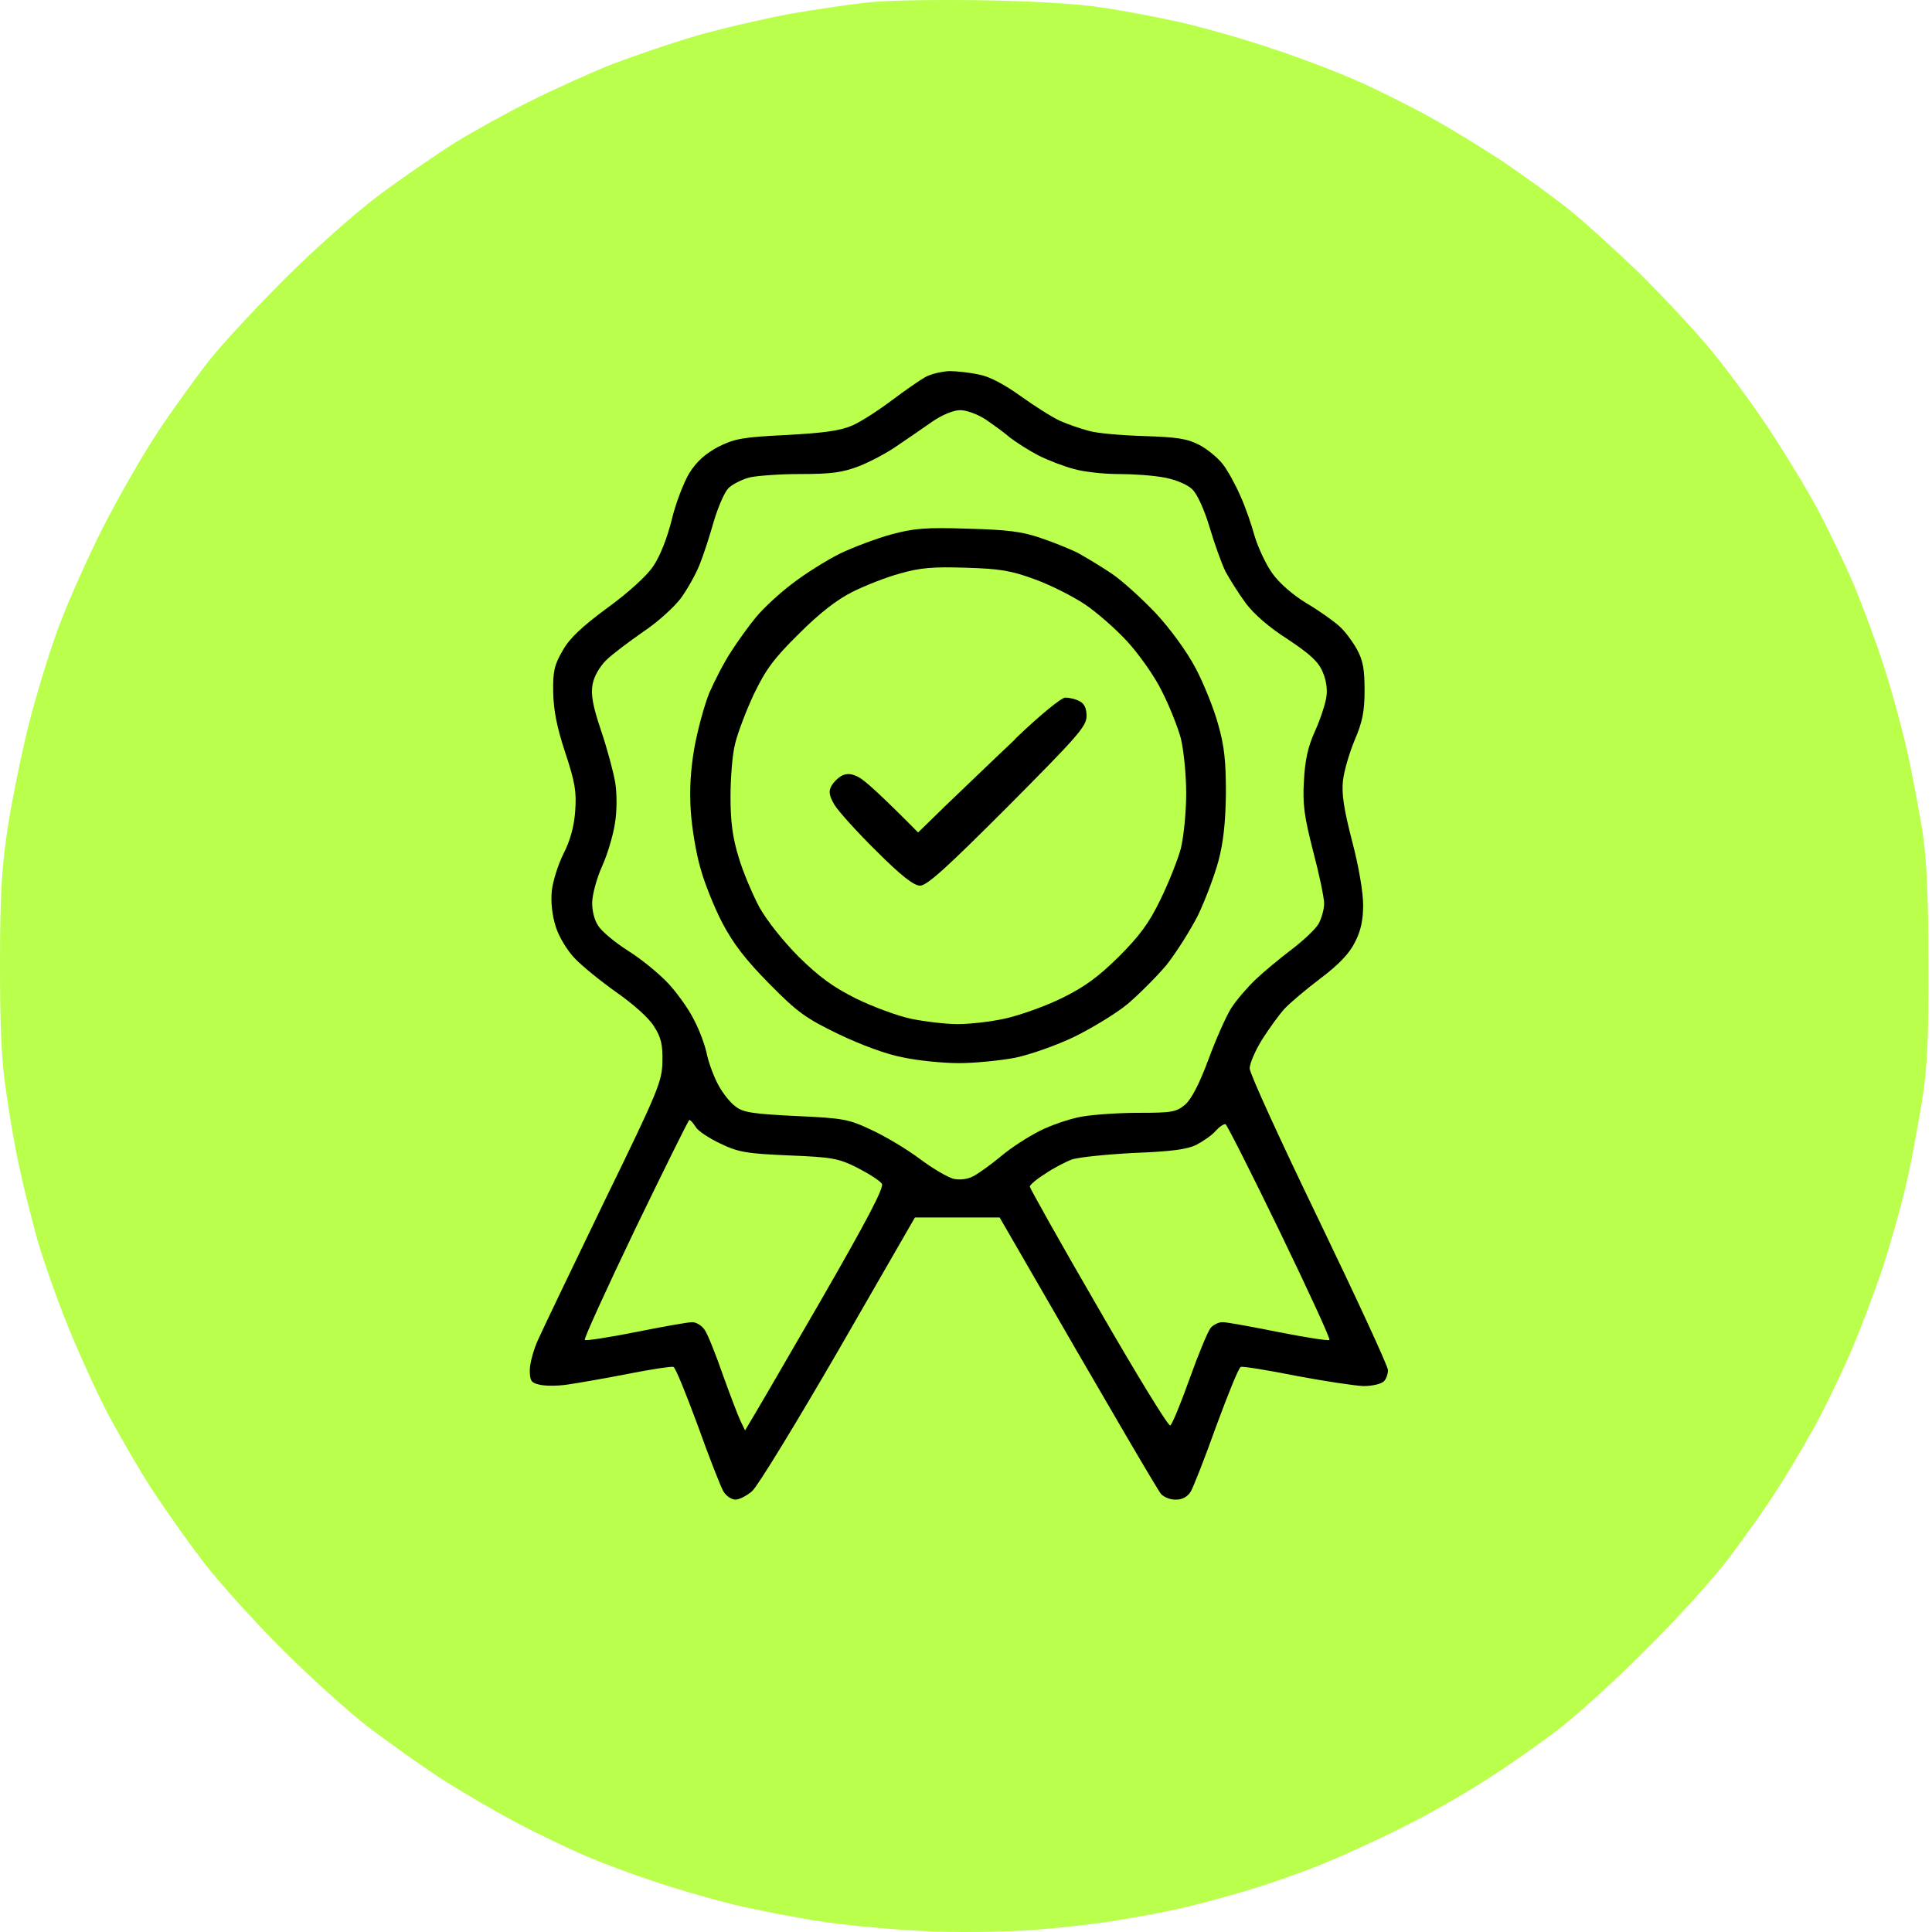 <svg width="262" height="262" viewBox="0 0 262 262" fill="none" xmlns="http://www.w3.org/2000/svg">
<path d="M106.952 1.913C110.51 1.287 115.415 0.565 117.772 0.325C120.128 0.036 127.101 -0.06 133.161 0.036C139.797 0.132 146.241 0.517 149.271 0.999C152.06 1.384 156.821 2.298 159.85 2.972C162.88 3.646 168.507 5.234 172.354 6.533C176.201 7.784 181.587 9.854 184.376 11.105C187.165 12.356 191.59 14.57 194.235 16.062C196.88 17.506 201.208 20.201 203.853 21.933C206.498 23.714 210.393 26.553 212.509 28.189C214.625 29.874 218.905 33.772 222.079 36.804C225.204 39.884 229.484 44.456 231.6 46.959C233.716 49.461 237.323 54.322 239.631 57.787C241.94 61.252 245.017 66.305 246.508 69.096C247.999 71.888 250.163 76.411 251.365 79.203C252.52 81.994 254.395 86.951 255.453 90.271C256.511 93.592 257.954 98.79 258.627 101.822C259.3 104.853 260.214 109.714 260.695 112.65C261.272 116.596 261.512 121.216 261.512 130.697C261.56 140.707 261.368 144.653 260.695 148.985C260.214 152.016 259.3 157.021 258.627 160.053C257.954 163.085 256.415 168.523 255.261 172.085C254.058 175.646 251.991 181.084 250.644 184.116C249.297 187.148 247.133 191.624 245.787 193.982C244.488 196.34 242.228 200.142 240.737 202.404C239.295 204.666 236.458 208.66 234.438 211.307C232.466 213.954 227.465 219.488 223.329 223.579C219.241 227.718 213.711 232.723 211.066 234.744C208.421 236.717 203.997 239.845 201.208 241.578C198.418 243.359 193.465 246.198 190.147 247.834C186.829 249.519 181.635 251.877 178.605 253.08C175.576 254.283 170.815 255.919 168.026 256.689C165.237 257.508 161.486 258.518 159.61 258.903C157.735 259.336 154.272 259.962 151.916 260.347C149.559 260.78 144.654 261.358 141.095 261.646C137.152 261.983 131.381 262.079 126.428 261.935C121.956 261.743 115.319 261.165 111.761 260.636C108.202 260.106 102.672 259.048 99.498 258.277C96.324 257.508 91.371 256.064 88.437 255.053C85.504 254.091 81.416 252.551 79.3 251.636C77.184 250.722 72.952 248.701 69.923 247.112C66.893 245.476 62.228 242.781 59.583 241.049C56.938 239.316 52.61 236.236 49.965 234.215C47.32 232.193 42.031 227.429 38.183 223.579C34.336 219.729 29.575 214.435 27.555 211.788C25.536 209.141 22.458 204.81 20.727 202.163C18.995 199.516 16.302 194.848 14.667 191.816C13.08 188.784 10.628 183.346 9.185 179.785C7.742 176.224 5.915 171.026 5.098 168.235C4.328 165.443 3.222 161.112 2.693 158.61C2.116 156.107 1.298 151.439 0.866 148.263C0.192 143.931 0 139.552 0 130.697C0 121.12 0.24 117.655 1.058 112.169C1.635 108.463 2.885 102.303 3.847 98.453C4.809 94.603 6.588 88.779 7.791 85.459C8.993 82.138 11.734 75.978 13.85 71.743C16.014 67.508 19.428 61.541 21.448 58.509C23.468 55.477 26.594 51.145 28.373 48.883C30.152 46.622 34.769 41.665 38.616 37.815C42.608 33.82 48.138 28.911 51.408 26.457C54.582 24.099 59.199 20.923 61.651 19.383C64.056 17.891 68.72 15.292 71.942 13.704C75.212 12.068 80.214 9.806 83.147 8.651C86.081 7.544 91.13 5.811 94.448 4.849C97.766 3.886 103.393 2.587 106.952 1.913Z" fill="#BAFF4B"/>
<path d="M120.898 54.321C122.629 53.021 124.697 51.577 125.466 51.144C126.236 50.711 127.727 50.374 128.736 50.326C129.698 50.326 131.526 50.519 132.824 50.807C134.267 51.096 136.238 52.155 138.451 53.743C140.326 55.091 142.682 56.583 143.74 57.064C144.798 57.545 146.53 58.123 147.588 58.411C148.646 58.748 152.012 59.037 155.042 59.133C159.61 59.278 160.957 59.47 162.64 60.336C163.746 60.914 165.188 62.117 165.814 62.935C166.487 63.801 167.545 65.726 168.17 67.17C168.843 68.614 169.709 71.116 170.142 72.704C170.623 74.293 171.681 76.555 172.546 77.758C173.46 79.057 175.335 80.693 177.163 81.8C178.894 82.811 180.914 84.255 181.635 84.928C182.405 85.602 183.463 87.046 184.04 88.105C184.857 89.597 185.05 90.848 185.05 93.639C185.05 96.478 184.761 97.922 183.703 100.377C182.982 102.109 182.26 104.564 182.116 105.911C181.924 107.692 182.26 109.809 183.366 114.092C184.28 117.557 184.857 121.023 184.857 122.755C184.857 124.776 184.521 126.316 183.751 127.76C183.03 129.252 181.587 130.792 179.086 132.669C177.115 134.161 174.903 136.038 174.229 136.76C173.508 137.53 172.162 139.406 171.2 140.898C170.238 142.438 169.468 144.219 169.468 144.893C169.468 145.567 173.7 154.807 178.846 165.442C183.992 176.126 188.223 185.27 188.223 185.799C188.223 186.329 187.983 187.051 187.646 187.339C187.31 187.676 186.108 187.965 184.905 187.965C183.655 187.917 179.567 187.291 175.72 186.569C171.873 185.799 168.555 185.27 168.266 185.366C167.978 185.463 166.535 189.072 164.948 193.355C163.409 197.686 161.822 201.681 161.486 202.258C161.053 202.98 160.331 203.365 159.514 203.365C158.744 203.413 157.831 203.028 157.446 202.595C157.061 202.162 151.964 193.548 135.565 165.105H124.072L113.732 183.056C108.01 192.922 102.768 201.536 101.998 202.21C101.277 202.836 100.267 203.365 99.738 203.365C99.209 203.365 98.488 202.884 98.103 202.258C97.767 201.681 96.18 197.686 94.641 193.355C93.054 189.072 91.611 185.463 91.323 185.366C91.034 185.27 88.245 185.703 85.071 186.329C81.897 186.954 78.194 187.58 76.896 187.773C75.549 187.965 73.914 187.965 73.145 187.773C72.039 187.532 71.846 187.243 71.846 185.799C71.846 184.885 72.375 182.96 73 181.613C73.626 180.217 77.665 171.795 81.945 162.94C89.351 147.78 89.784 146.625 89.832 143.93C89.88 141.62 89.639 140.658 88.678 139.166C88.004 138.059 85.84 136.134 83.628 134.594C81.512 133.102 78.963 131.033 77.954 129.974C76.896 128.867 75.79 127.038 75.357 125.643C74.876 124.103 74.683 122.37 74.828 120.83C74.972 119.483 75.693 117.221 76.415 115.777C77.328 113.996 77.857 112.071 78.002 110.002C78.194 107.355 78.002 106.152 76.655 102.061C75.501 98.596 75.068 96.286 75.02 93.88C74.972 91.04 75.164 90.174 76.319 88.201C77.232 86.565 78.915 84.977 82.378 82.426C85.167 80.405 87.716 78.095 88.581 76.795C89.495 75.448 90.457 73.041 91.082 70.539C91.611 68.277 92.717 65.438 93.487 64.138C94.545 62.502 95.651 61.539 97.43 60.577C99.69 59.47 100.748 59.278 106.711 58.989C111.857 58.7 113.973 58.411 115.608 57.689C116.81 57.16 119.167 55.62 120.898 54.321Z" fill="black"/>
<path d="M121.619 60.482C122.966 59.567 125.082 58.124 126.38 57.209C127.775 56.247 129.313 55.621 130.227 55.621C131.045 55.621 132.535 56.151 133.642 56.872C134.699 57.594 136.238 58.701 137.008 59.375C137.825 60.001 139.557 61.107 140.855 61.781C142.201 62.455 144.366 63.273 145.664 63.61C147.01 63.995 149.703 64.284 151.675 64.284C153.647 64.284 156.484 64.476 157.927 64.765C159.466 65.054 161.053 65.727 161.678 66.353C162.351 66.979 163.313 69.096 164.034 71.502C164.708 73.764 165.669 76.459 166.198 77.518C166.775 78.577 167.978 80.502 168.939 81.801C170.045 83.293 172.161 85.122 174.662 86.71C177.692 88.731 178.798 89.742 179.375 91.138C179.856 92.245 180.048 93.544 179.856 94.603C179.712 95.517 179.038 97.587 178.317 99.175C177.355 101.292 176.97 103.121 176.826 105.912C176.634 109.089 176.874 110.725 178.076 115.441C178.894 118.521 179.567 121.746 179.567 122.516C179.567 123.286 179.231 124.537 178.798 125.307C178.365 126.029 176.73 127.569 175.143 128.772C173.556 129.975 171.344 131.804 170.238 132.863C169.132 133.921 167.641 135.654 166.968 136.713C166.294 137.771 164.9 140.899 163.89 143.643C162.64 147.011 161.582 149.033 160.716 149.803C159.514 150.813 158.889 150.91 154.464 150.91C151.723 150.91 148.213 151.15 146.626 151.439C145.039 151.728 142.49 152.594 140.999 153.364C139.46 154.134 137.056 155.674 135.709 156.829C134.315 157.984 132.632 159.187 131.958 159.524C131.237 159.909 130.179 160.053 129.313 159.861C128.544 159.668 126.476 158.465 124.745 157.166C123.014 155.866 120.128 154.134 118.253 153.268C115.127 151.776 114.406 151.631 107.913 151.343C102.095 151.054 100.748 150.861 99.738 150.043C99.065 149.562 98.055 148.311 97.478 147.252C96.901 146.241 96.18 144.365 95.891 143.113C95.651 141.814 94.833 139.648 94.112 138.301C93.438 136.905 91.852 134.691 90.649 133.392C89.447 132.093 86.994 130.071 85.215 128.964C83.388 127.809 81.56 126.269 81.127 125.547C80.599 124.777 80.262 123.43 80.31 122.275C80.358 121.216 80.935 119.05 81.656 117.462C82.378 115.874 83.147 113.275 83.388 111.687C83.676 109.955 83.676 107.741 83.436 106.153C83.195 104.709 82.33 101.485 81.512 99.078C80.358 95.662 80.118 94.17 80.358 92.822C80.55 91.715 81.32 90.416 82.185 89.55C83.003 88.731 85.263 87.047 87.187 85.7C89.158 84.4 91.419 82.331 92.332 81.128C93.198 79.924 94.352 77.903 94.881 76.556C95.41 75.256 96.276 72.561 96.805 70.684C97.382 68.759 98.247 66.738 98.776 66.209C99.305 65.679 100.556 65.054 101.566 64.765C102.527 64.524 105.653 64.284 108.539 64.284C112.674 64.284 114.213 64.091 116.473 63.225C117.964 62.647 120.321 61.396 121.619 60.482Z" fill="#BAFF4B"/>
<path d="M79.3 181.71C79.156 181.566 82.234 174.828 86.129 166.695C90.072 158.562 93.342 151.92 93.487 151.872C93.631 151.872 94.016 152.305 94.352 152.835C94.641 153.364 96.18 154.375 97.718 155.096C100.123 156.252 101.277 156.444 106.952 156.685C112.867 156.925 113.684 157.07 116.281 158.369C117.868 159.187 119.359 160.15 119.599 160.535C119.888 161.064 117.628 165.395 111.28 176.416C106.471 184.742 102.191 192.105 101.037 193.982L100.46 192.779C100.123 192.105 99.065 189.314 98.055 186.522C97.093 183.731 95.987 180.988 95.603 180.41C95.218 179.785 94.448 179.304 93.871 179.304C93.246 179.304 89.784 179.929 86.177 180.651C82.522 181.373 79.444 181.854 79.3 181.71Z" fill="#BAFF4B"/>
<path d="M162.255 155.241C163.169 154.76 164.371 153.941 164.852 153.364C165.381 152.786 165.958 152.401 166.198 152.45C166.391 152.546 169.709 159.091 173.556 167.032C177.403 174.972 180.433 181.566 180.289 181.71C180.144 181.854 177.067 181.373 173.412 180.651C169.805 179.929 166.391 179.304 165.862 179.304C165.333 179.255 164.563 179.64 164.179 180.074C163.794 180.555 162.495 183.683 161.293 187.052C160.091 190.421 158.937 193.212 158.696 193.308C158.408 193.404 154.032 186.234 148.934 177.379C143.788 168.523 139.653 161.112 139.653 160.92C139.653 160.679 140.566 159.909 141.721 159.187C142.827 158.417 144.51 157.551 145.424 157.214C146.337 156.925 150.136 156.54 153.839 156.348C158.841 156.155 161.005 155.866 162.255 155.241Z" fill="#BAFF4B"/>
<path d="M113.925 75.064C115.752 74.198 118.926 72.995 120.898 72.465C123.927 71.647 125.563 71.503 131.237 71.695C136.575 71.84 138.595 72.08 141.096 72.946C142.827 73.524 145.087 74.438 146.145 74.968C147.203 75.545 149.271 76.796 150.714 77.759C152.156 78.721 154.849 81.176 156.725 83.149C158.696 85.266 160.909 88.298 162.111 90.56C163.217 92.63 164.611 96.095 165.189 98.212C166.054 101.244 166.247 103.265 166.247 107.597C166.198 111.447 165.91 114.238 165.237 116.741C164.708 118.714 163.457 122.034 162.447 124.152C161.389 126.221 159.466 129.253 158.167 130.889C156.821 132.478 154.416 134.884 152.878 136.183C151.291 137.483 148.02 139.456 145.664 140.611C143.26 141.766 139.701 143.017 137.633 143.45C135.565 143.835 132.151 144.172 130.035 144.172C127.919 144.172 124.505 143.835 122.485 143.402C120.176 142.969 116.81 141.718 113.684 140.226C109.212 138.06 108.106 137.242 104.307 133.392C101.133 130.168 99.45 128.002 97.959 125.163C96.853 123.045 95.506 119.676 94.977 117.703C94.4 115.73 93.823 112.265 93.679 110.003C93.487 107.212 93.631 104.517 94.16 101.437C94.593 99.03 95.506 95.662 96.18 93.977C96.901 92.341 98.199 89.79 99.161 88.347C100.075 86.903 101.614 84.785 102.576 83.63C103.537 82.475 105.701 80.454 107.433 79.155C109.164 77.807 112.097 75.978 113.925 75.064Z" fill="black"/>
<path d="M115.608 80.262C117.339 79.395 120.273 78.24 122.1 77.759C124.793 76.989 126.572 76.845 130.997 76.989C135.661 77.134 137.104 77.374 140.374 78.577C142.49 79.347 145.52 80.887 147.107 81.946C148.694 83.005 151.29 85.267 152.877 86.999C154.464 88.732 156.58 91.716 157.542 93.689C158.552 95.662 159.706 98.549 160.139 100.138C160.524 101.774 160.86 104.998 160.86 107.597C160.86 110.196 160.524 113.42 160.139 115.056C159.706 116.645 158.456 119.773 157.35 122.035C155.811 125.211 154.512 126.943 151.723 129.735C148.886 132.526 147.107 133.825 143.981 135.365C141.721 136.472 138.306 137.675 136.383 138.109C134.507 138.542 131.574 138.879 129.89 138.879C128.255 138.879 125.418 138.542 123.543 138.157C121.715 137.772 118.349 136.52 116.089 135.414C113.011 133.874 111.135 132.526 108.346 129.783C106.23 127.665 103.97 124.826 102.96 122.997C102.047 121.265 100.748 118.233 100.171 116.26C99.353 113.613 99.065 111.447 99.065 108.078C99.065 105.576 99.305 102.303 99.69 100.859C100.027 99.416 101.181 96.384 102.239 94.122C103.874 90.753 104.932 89.309 108.346 85.941C111.135 83.149 113.492 81.32 115.608 80.262Z" fill="#BAFF4B"/>
<path d="M128.111 109.376C130.083 107.499 134.363 103.36 137.633 100.28V100.232C141.047 96.96 143.933 94.602 144.462 94.602C144.991 94.602 145.856 94.794 146.385 95.083C147.059 95.42 147.347 96.045 147.347 97.104C147.347 98.5 146.145 99.847 136.623 109.424C128.304 117.75 125.707 120.108 124.745 120.108C123.879 120.06 122.196 118.761 118.83 115.392C116.233 112.841 113.684 110.002 113.155 109.135C112.482 107.98 112.338 107.355 112.723 106.633C113.011 106.104 113.636 105.478 114.165 105.189C114.838 104.852 115.512 104.9 116.425 105.382C117.195 105.767 119.263 107.595 124.505 112.889L128.111 109.376Z" fill="black"/>
</svg>
